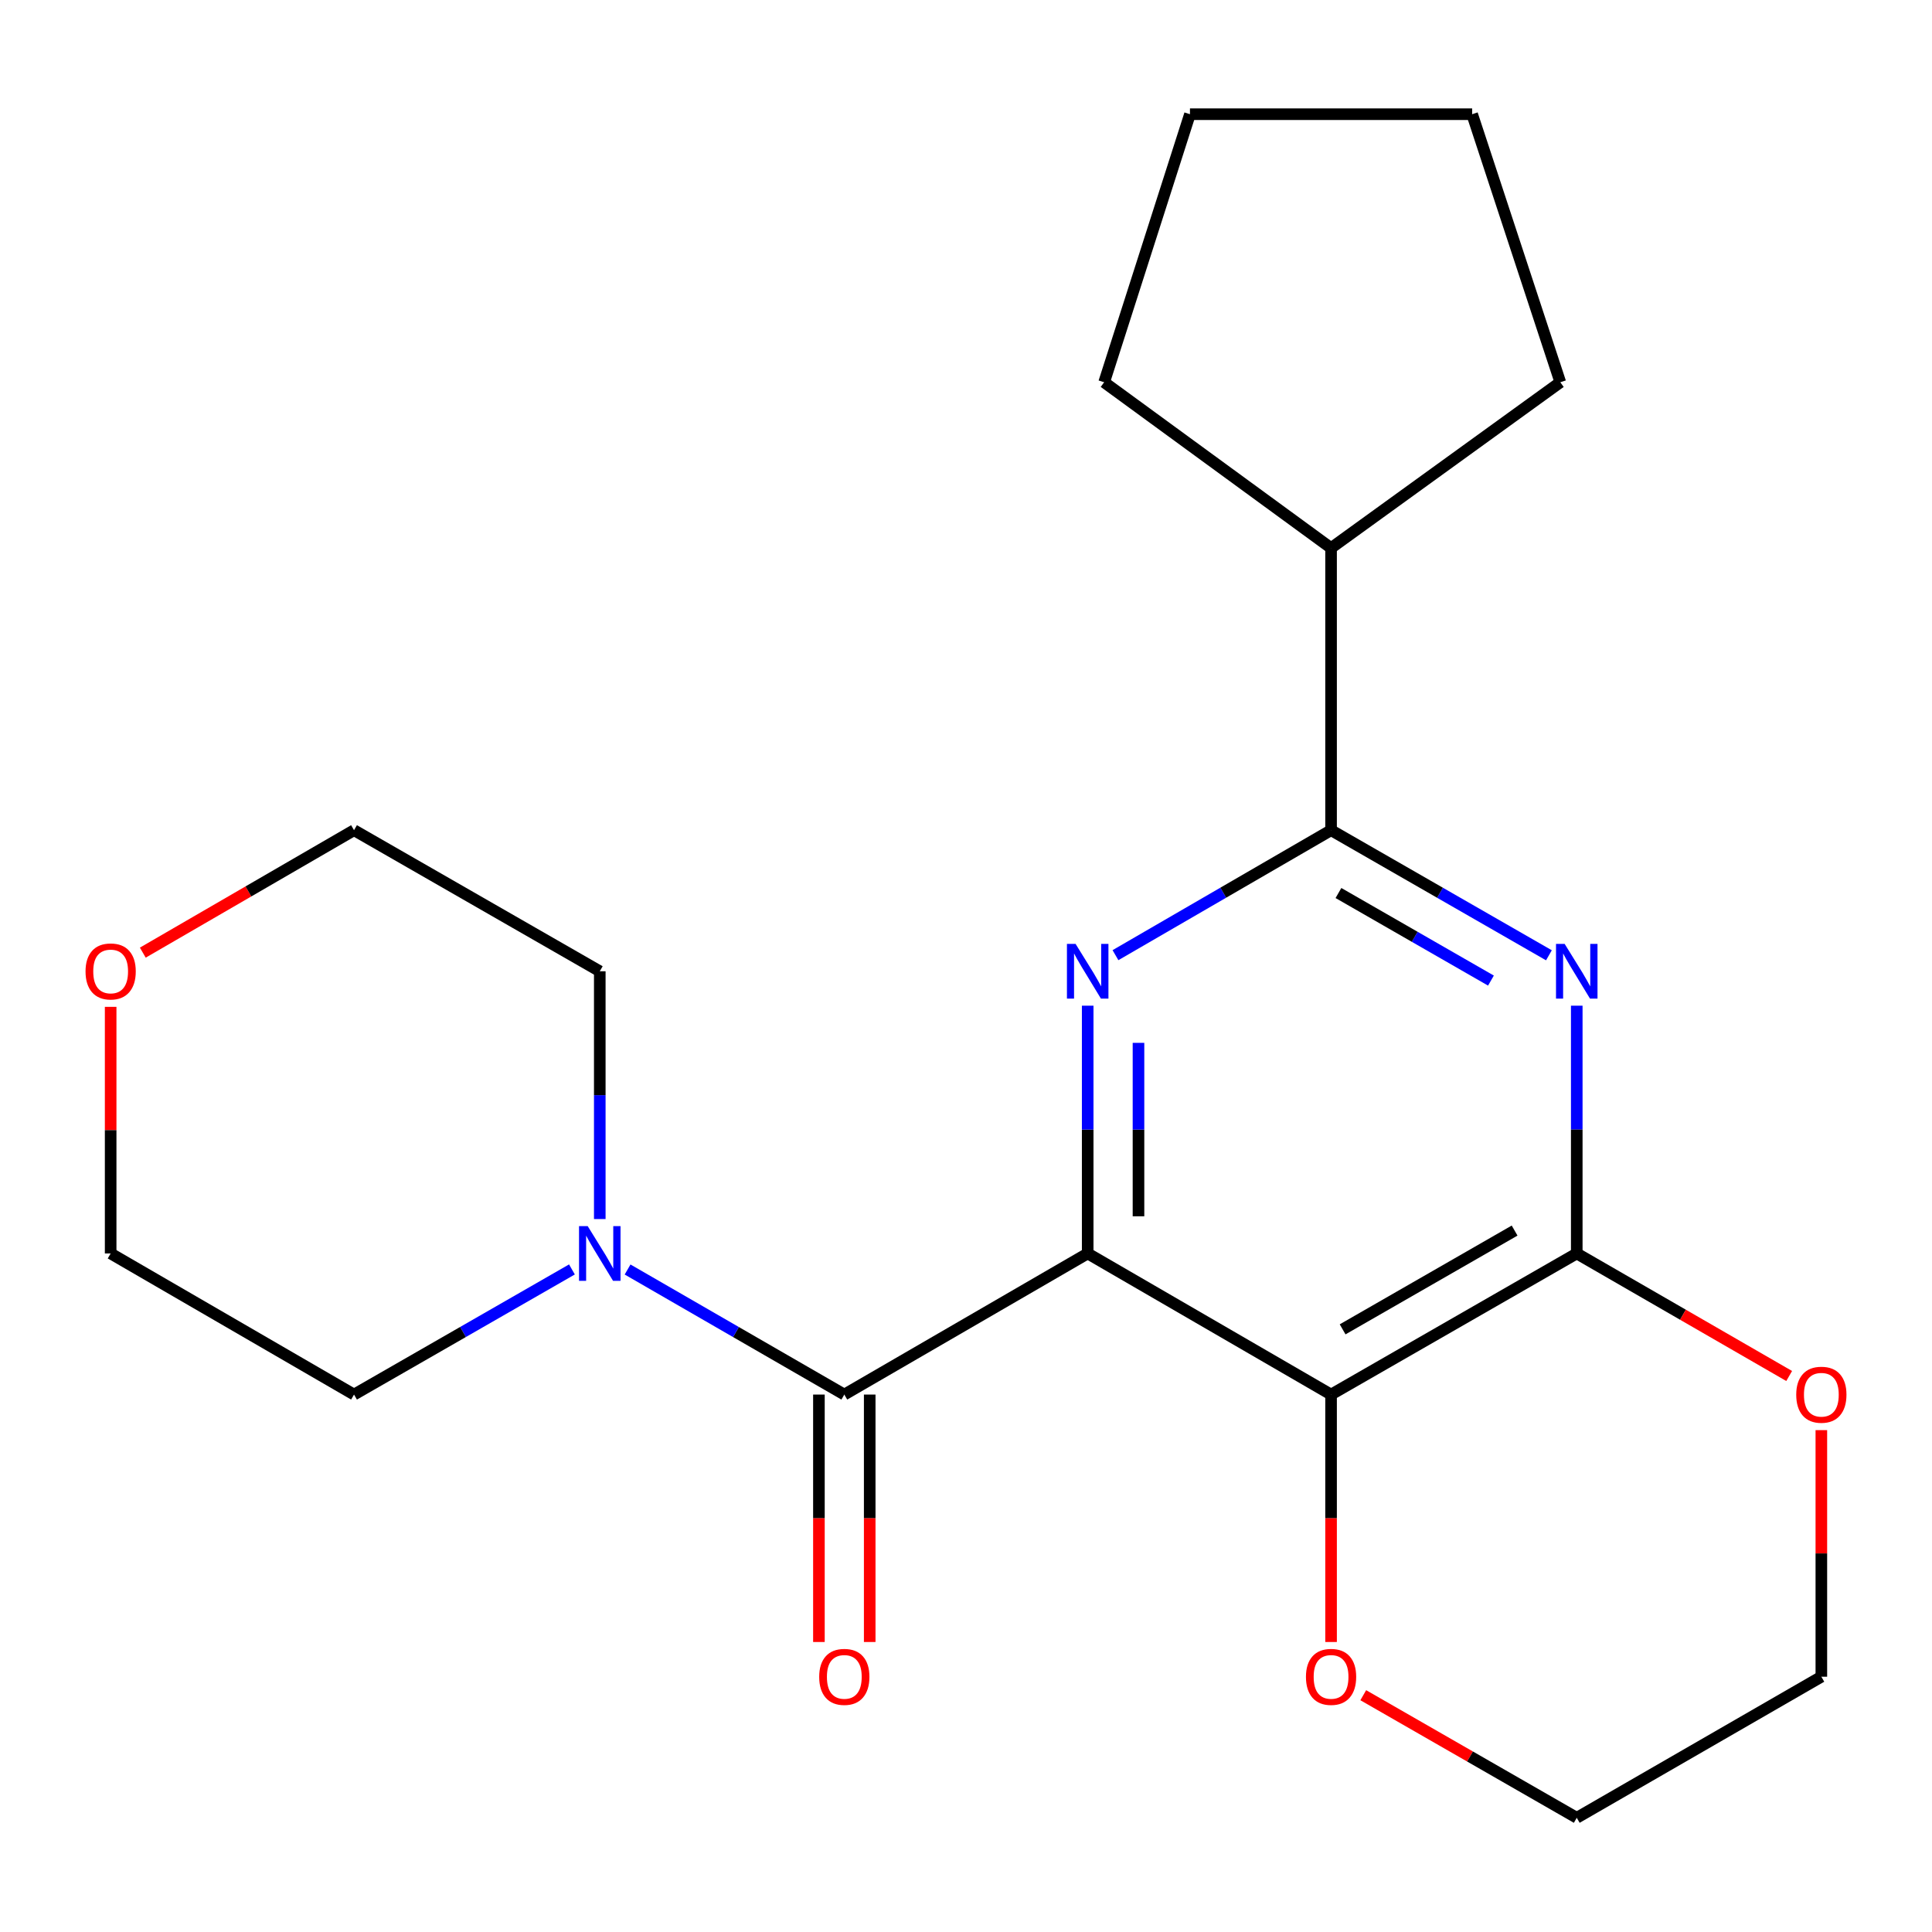 <?xml version='1.0' encoding='iso-8859-1'?>
<svg version='1.1' baseProfile='full'
              xmlns='http://www.w3.org/2000/svg'
                      xmlns:rdkit='http://www.rdkit.org/xml'
                      xmlns:xlink='http://www.w3.org/1999/xlink'
                  xml:space='preserve'
width='1000px' height='1000px' viewBox='0 0 1000 1000'>
<!-- END OF HEADER -->
<rect style='opacity:1.0;fill:#FFFFFF;stroke:none' width='1000' height='1000' x='0' y='0'> </rect>
<path class='bond-0' d='M 562.986,648.788 L 688.958,721.824' style='fill:none;fill-rule:evenodd;stroke:#000000;stroke-width:6px;stroke-linecap:butt;stroke-linejoin:miter;stroke-opacity:1' />
<path class='bond-1' d='M 562.986,648.788 L 562.986,584.666' style='fill:none;fill-rule:evenodd;stroke:#000000;stroke-width:6px;stroke-linecap:butt;stroke-linejoin:miter;stroke-opacity:1' />
<path class='bond-1' d='M 562.986,584.666 L 562.986,520.543' style='fill:none;fill-rule:evenodd;stroke:#0000FF;stroke-width:6px;stroke-linecap:butt;stroke-linejoin:miter;stroke-opacity:1' />
<path class='bond-1' d='M 589.279,629.551 L 589.279,584.666' style='fill:none;fill-rule:evenodd;stroke:#000000;stroke-width:6px;stroke-linecap:butt;stroke-linejoin:miter;stroke-opacity:1' />
<path class='bond-1' d='M 589.279,584.666 L 589.279,539.78' style='fill:none;fill-rule:evenodd;stroke:#0000FF;stroke-width:6px;stroke-linecap:butt;stroke-linejoin:miter;stroke-opacity:1' />
<path class='bond-2' d='M 562.986,648.788 L 437.014,721.824' style='fill:none;fill-rule:evenodd;stroke:#000000;stroke-width:6px;stroke-linecap:butt;stroke-linejoin:miter;stroke-opacity:1' />
<path class='bond-4' d='M 688.958,721.824 L 816.127,648.788' style='fill:none;fill-rule:evenodd;stroke:#000000;stroke-width:6px;stroke-linecap:butt;stroke-linejoin:miter;stroke-opacity:1' />
<path class='bond-4' d='M 694.939,688.068 L 783.958,636.943' style='fill:none;fill-rule:evenodd;stroke:#000000;stroke-width:6px;stroke-linecap:butt;stroke-linejoin:miter;stroke-opacity:1' />
<path class='bond-7' d='M 688.958,721.824 L 688.958,785.859' style='fill:none;fill-rule:evenodd;stroke:#000000;stroke-width:6px;stroke-linecap:butt;stroke-linejoin:miter;stroke-opacity:1' />
<path class='bond-7' d='M 688.958,785.859 L 688.958,849.895' style='fill:none;fill-rule:evenodd;stroke:#FF0000;stroke-width:6px;stroke-linecap:butt;stroke-linejoin:miter;stroke-opacity:1' />
<path class='bond-5' d='M 577.366,494.396 L 633.162,462.053' style='fill:none;fill-rule:evenodd;stroke:#0000FF;stroke-width:6px;stroke-linecap:butt;stroke-linejoin:miter;stroke-opacity:1' />
<path class='bond-5' d='M 633.162,462.053 L 688.958,429.71' style='fill:none;fill-rule:evenodd;stroke:#000000;stroke-width:6px;stroke-linecap:butt;stroke-linejoin:miter;stroke-opacity:1' />
<path class='bond-6' d='M 437.014,721.824 L 380.925,689.459' style='fill:none;fill-rule:evenodd;stroke:#000000;stroke-width:6px;stroke-linecap:butt;stroke-linejoin:miter;stroke-opacity:1' />
<path class='bond-6' d='M 380.925,689.459 L 324.837,657.094' style='fill:none;fill-rule:evenodd;stroke:#0000FF;stroke-width:6px;stroke-linecap:butt;stroke-linejoin:miter;stroke-opacity:1' />
<path class='bond-9' d='M 423.868,721.824 L 423.868,785.859' style='fill:none;fill-rule:evenodd;stroke:#000000;stroke-width:6px;stroke-linecap:butt;stroke-linejoin:miter;stroke-opacity:1' />
<path class='bond-9' d='M 423.868,785.859 L 423.868,849.895' style='fill:none;fill-rule:evenodd;stroke:#FF0000;stroke-width:6px;stroke-linecap:butt;stroke-linejoin:miter;stroke-opacity:1' />
<path class='bond-9' d='M 450.16,721.824 L 450.16,785.859' style='fill:none;fill-rule:evenodd;stroke:#000000;stroke-width:6px;stroke-linecap:butt;stroke-linejoin:miter;stroke-opacity:1' />
<path class='bond-9' d='M 450.16,785.859 L 450.16,849.895' style='fill:none;fill-rule:evenodd;stroke:#FF0000;stroke-width:6px;stroke-linecap:butt;stroke-linejoin:miter;stroke-opacity:1' />
<path class='bond-3' d='M 801.721,494.46 L 745.34,462.085' style='fill:none;fill-rule:evenodd;stroke:#0000FF;stroke-width:6px;stroke-linecap:butt;stroke-linejoin:miter;stroke-opacity:1' />
<path class='bond-3' d='M 745.34,462.085 L 688.958,429.71' style='fill:none;fill-rule:evenodd;stroke:#000000;stroke-width:6px;stroke-linecap:butt;stroke-linejoin:miter;stroke-opacity:1' />
<path class='bond-3' d='M 771.714,507.548 L 732.247,484.886' style='fill:none;fill-rule:evenodd;stroke:#0000FF;stroke-width:6px;stroke-linecap:butt;stroke-linejoin:miter;stroke-opacity:1' />
<path class='bond-3' d='M 732.247,484.886 L 692.78,462.224' style='fill:none;fill-rule:evenodd;stroke:#000000;stroke-width:6px;stroke-linecap:butt;stroke-linejoin:miter;stroke-opacity:1' />
<path class='bond-22' d='M 816.127,520.543 L 816.127,584.666' style='fill:none;fill-rule:evenodd;stroke:#0000FF;stroke-width:6px;stroke-linecap:butt;stroke-linejoin:miter;stroke-opacity:1' />
<path class='bond-22' d='M 816.127,584.666 L 816.127,648.788' style='fill:none;fill-rule:evenodd;stroke:#000000;stroke-width:6px;stroke-linecap:butt;stroke-linejoin:miter;stroke-opacity:1' />
<path class='bond-8' d='M 816.127,648.788 L 871.101,680.502' style='fill:none;fill-rule:evenodd;stroke:#000000;stroke-width:6px;stroke-linecap:butt;stroke-linejoin:miter;stroke-opacity:1' />
<path class='bond-8' d='M 871.101,680.502 L 926.074,712.216' style='fill:none;fill-rule:evenodd;stroke:#FF0000;stroke-width:6px;stroke-linecap:butt;stroke-linejoin:miter;stroke-opacity:1' />
<path class='bond-10' d='M 688.958,429.71 L 688.958,283.668' style='fill:none;fill-rule:evenodd;stroke:#000000;stroke-width:6px;stroke-linecap:butt;stroke-linejoin:miter;stroke-opacity:1' />
<path class='bond-12' d='M 296.036,657.06 L 239.64,689.442' style='fill:none;fill-rule:evenodd;stroke:#0000FF;stroke-width:6px;stroke-linecap:butt;stroke-linejoin:miter;stroke-opacity:1' />
<path class='bond-12' d='M 239.64,689.442 L 183.244,721.824' style='fill:none;fill-rule:evenodd;stroke:#000000;stroke-width:6px;stroke-linecap:butt;stroke-linejoin:miter;stroke-opacity:1' />
<path class='bond-13' d='M 310.443,630.977 L 310.443,566.854' style='fill:none;fill-rule:evenodd;stroke:#0000FF;stroke-width:6px;stroke-linecap:butt;stroke-linejoin:miter;stroke-opacity:1' />
<path class='bond-13' d='M 310.443,566.854 L 310.443,502.732' style='fill:none;fill-rule:evenodd;stroke:#000000;stroke-width:6px;stroke-linecap:butt;stroke-linejoin:miter;stroke-opacity:1' />
<path class='bond-14' d='M 705.624,877.436 L 760.876,909.161' style='fill:none;fill-rule:evenodd;stroke:#FF0000;stroke-width:6px;stroke-linecap:butt;stroke-linejoin:miter;stroke-opacity:1' />
<path class='bond-14' d='M 760.876,909.161 L 816.127,940.887' style='fill:none;fill-rule:evenodd;stroke:#000000;stroke-width:6px;stroke-linecap:butt;stroke-linejoin:miter;stroke-opacity:1' />
<path class='bond-24' d='M 942.727,740.235 L 942.727,804.05' style='fill:none;fill-rule:evenodd;stroke:#FF0000;stroke-width:6px;stroke-linecap:butt;stroke-linejoin:miter;stroke-opacity:1' />
<path class='bond-24' d='M 942.727,804.05 L 942.727,867.866' style='fill:none;fill-rule:evenodd;stroke:#000000;stroke-width:6px;stroke-linecap:butt;stroke-linejoin:miter;stroke-opacity:1' />
<path class='bond-18' d='M 688.958,283.668 L 807.612,197.852' style='fill:none;fill-rule:evenodd;stroke:#000000;stroke-width:6px;stroke-linecap:butt;stroke-linejoin:miter;stroke-opacity:1' />
<path class='bond-19' d='M 688.958,283.668 L 571.502,197.852' style='fill:none;fill-rule:evenodd;stroke:#000000;stroke-width:6px;stroke-linecap:butt;stroke-linejoin:miter;stroke-opacity:1' />
<path class='bond-11' d='M 73.913,493.086 L 128.579,461.398' style='fill:none;fill-rule:evenodd;stroke:#FF0000;stroke-width:6px;stroke-linecap:butt;stroke-linejoin:miter;stroke-opacity:1' />
<path class='bond-11' d='M 128.579,461.398 L 183.244,429.71' style='fill:none;fill-rule:evenodd;stroke:#000000;stroke-width:6px;stroke-linecap:butt;stroke-linejoin:miter;stroke-opacity:1' />
<path class='bond-23' d='M 57.273,521.143 L 57.273,584.966' style='fill:none;fill-rule:evenodd;stroke:#FF0000;stroke-width:6px;stroke-linecap:butt;stroke-linejoin:miter;stroke-opacity:1' />
<path class='bond-23' d='M 57.273,584.966 L 57.273,648.788' style='fill:none;fill-rule:evenodd;stroke:#000000;stroke-width:6px;stroke-linecap:butt;stroke-linejoin:miter;stroke-opacity:1' />
<path class='bond-16' d='M 183.244,721.824 L 57.273,648.788' style='fill:none;fill-rule:evenodd;stroke:#000000;stroke-width:6px;stroke-linecap:butt;stroke-linejoin:miter;stroke-opacity:1' />
<path class='bond-17' d='M 310.443,502.732 L 183.244,429.71' style='fill:none;fill-rule:evenodd;stroke:#000000;stroke-width:6px;stroke-linecap:butt;stroke-linejoin:miter;stroke-opacity:1' />
<path class='bond-15' d='M 816.127,940.887 L 942.727,867.866' style='fill:none;fill-rule:evenodd;stroke:#000000;stroke-width:6px;stroke-linecap:butt;stroke-linejoin:miter;stroke-opacity:1' />
<path class='bond-20' d='M 807.612,197.852 L 761.979,59.113' style='fill:none;fill-rule:evenodd;stroke:#000000;stroke-width:6px;stroke-linecap:butt;stroke-linejoin:miter;stroke-opacity:1' />
<path class='bond-21' d='M 571.502,197.852 L 615.922,59.113' style='fill:none;fill-rule:evenodd;stroke:#000000;stroke-width:6px;stroke-linecap:butt;stroke-linejoin:miter;stroke-opacity:1' />
<path class='bond-25' d='M 761.979,59.113 L 615.922,59.113' style='fill:none;fill-rule:evenodd;stroke:#000000;stroke-width:6px;stroke-linecap:butt;stroke-linejoin:miter;stroke-opacity:1' />
<path  class='atom-2' d='M 556.726 488.572
L 566.006 503.572
Q 566.926 505.052, 568.406 507.732
Q 569.886 510.412, 569.966 510.572
L 569.966 488.572
L 573.726 488.572
L 573.726 516.892
L 569.846 516.892
L 559.886 500.492
Q 558.726 498.572, 557.486 496.372
Q 556.286 494.172, 555.926 493.492
L 555.926 516.892
L 552.246 516.892
L 552.246 488.572
L 556.726 488.572
' fill='#0000FF'/>
<path  class='atom-4' d='M 809.867 488.572
L 819.147 503.572
Q 820.067 505.052, 821.547 507.732
Q 823.027 510.412, 823.107 510.572
L 823.107 488.572
L 826.867 488.572
L 826.867 516.892
L 822.987 516.892
L 813.027 500.492
Q 811.867 498.572, 810.627 496.372
Q 809.427 494.172, 809.067 493.492
L 809.067 516.892
L 805.387 516.892
L 805.387 488.572
L 809.867 488.572
' fill='#0000FF'/>
<path  class='atom-7' d='M 304.183 634.628
L 313.463 649.628
Q 314.383 651.108, 315.863 653.788
Q 317.343 656.468, 317.423 656.628
L 317.423 634.628
L 321.183 634.628
L 321.183 662.948
L 317.303 662.948
L 307.343 646.548
Q 306.183 644.628, 304.943 642.428
Q 303.743 640.228, 303.383 639.548
L 303.383 662.948
L 299.703 662.948
L 299.703 634.628
L 304.183 634.628
' fill='#0000FF'/>
<path  class='atom-8' d='M 675.958 867.946
Q 675.958 861.146, 679.318 857.346
Q 682.678 853.546, 688.958 853.546
Q 695.238 853.546, 698.598 857.346
Q 701.958 861.146, 701.958 867.946
Q 701.958 874.826, 698.558 878.746
Q 695.158 882.626, 688.958 882.626
Q 682.718 882.626, 679.318 878.746
Q 675.958 874.866, 675.958 867.946
M 688.958 879.426
Q 693.278 879.426, 695.598 876.546
Q 697.958 873.626, 697.958 867.946
Q 697.958 862.386, 695.598 859.586
Q 693.278 856.746, 688.958 856.746
Q 684.638 856.746, 682.278 859.546
Q 679.958 862.346, 679.958 867.946
Q 679.958 873.666, 682.278 876.546
Q 684.638 879.426, 688.958 879.426
' fill='#FF0000'/>
<path  class='atom-9' d='M 929.727 721.904
Q 929.727 715.104, 933.087 711.304
Q 936.447 707.504, 942.727 707.504
Q 949.007 707.504, 952.367 711.304
Q 955.727 715.104, 955.727 721.904
Q 955.727 728.784, 952.327 732.704
Q 948.927 736.584, 942.727 736.584
Q 936.487 736.584, 933.087 732.704
Q 929.727 728.824, 929.727 721.904
M 942.727 733.384
Q 947.047 733.384, 949.367 730.504
Q 951.727 727.584, 951.727 721.904
Q 951.727 716.344, 949.367 713.544
Q 947.047 710.704, 942.727 710.704
Q 938.407 710.704, 936.047 713.504
Q 933.727 716.304, 933.727 721.904
Q 933.727 727.624, 936.047 730.504
Q 938.407 733.384, 942.727 733.384
' fill='#FF0000'/>
<path  class='atom-10' d='M 424.014 867.946
Q 424.014 861.146, 427.374 857.346
Q 430.734 853.546, 437.014 853.546
Q 443.294 853.546, 446.654 857.346
Q 450.014 861.146, 450.014 867.946
Q 450.014 874.826, 446.614 878.746
Q 443.214 882.626, 437.014 882.626
Q 430.774 882.626, 427.374 878.746
Q 424.014 874.866, 424.014 867.946
M 437.014 879.426
Q 441.334 879.426, 443.654 876.546
Q 446.014 873.626, 446.014 867.946
Q 446.014 862.386, 443.654 859.586
Q 441.334 856.746, 437.014 856.746
Q 432.694 856.746, 430.334 859.546
Q 428.014 862.346, 428.014 867.946
Q 428.014 873.666, 430.334 876.546
Q 432.694 879.426, 437.014 879.426
' fill='#FF0000'/>
<path  class='atom-12' d='M 44.273 502.812
Q 44.273 496.012, 47.633 492.212
Q 50.992 488.412, 57.273 488.412
Q 63.553 488.412, 66.912 492.212
Q 70.272 496.012, 70.272 502.812
Q 70.272 509.692, 66.873 513.612
Q 63.472 517.492, 57.273 517.492
Q 51.032 517.492, 47.633 513.612
Q 44.273 509.732, 44.273 502.812
M 57.273 514.292
Q 61.593 514.292, 63.913 511.412
Q 66.272 508.492, 66.272 502.812
Q 66.272 497.252, 63.913 494.452
Q 61.593 491.612, 57.273 491.612
Q 52.953 491.612, 50.593 494.412
Q 48.273 497.212, 48.273 502.812
Q 48.273 508.532, 50.593 511.412
Q 52.953 514.292, 57.273 514.292
' fill='#FF0000'/>
</svg>
